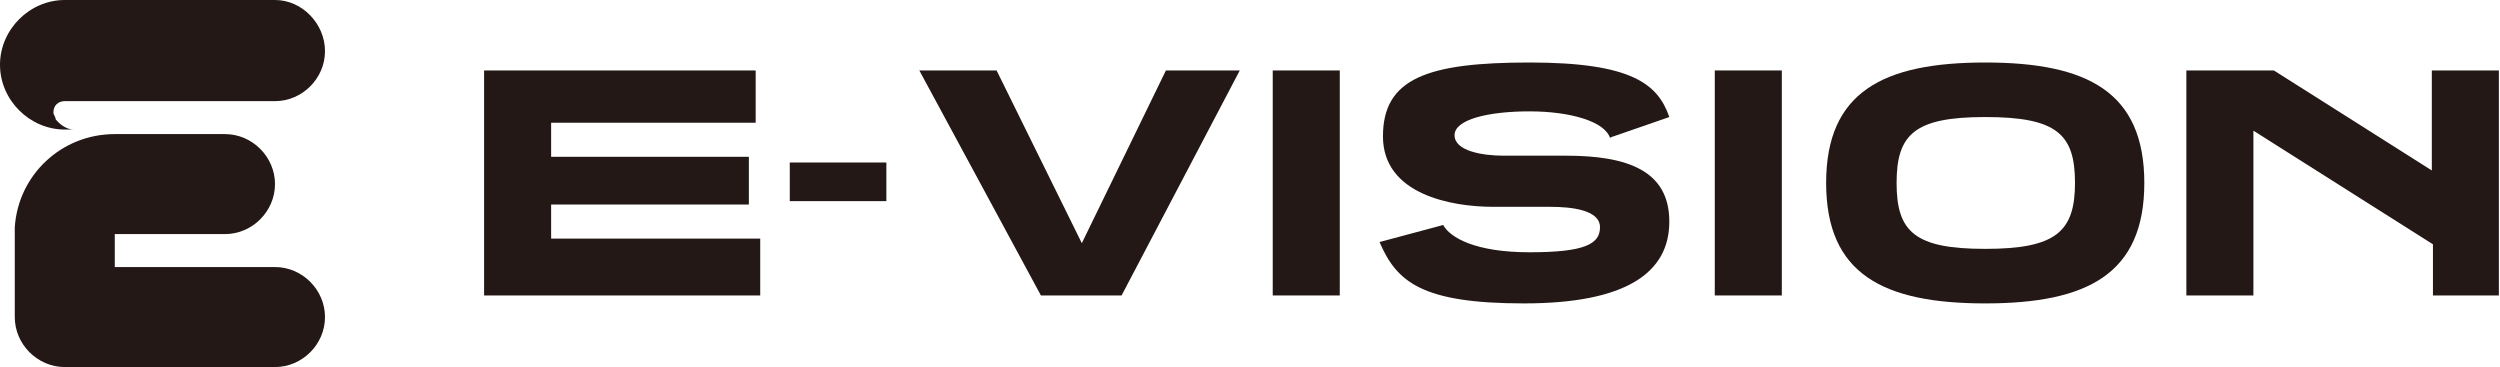 <?xml version="1.0" encoding="UTF-8"?>
<svg xmlns="http://www.w3.org/2000/svg" version="1.1" viewBox="0 0 220 32.3">
  <defs>
    <style>
      .cls-1 {
        fill: #231815;
      }
    </style>
  </defs>
  <!-- Generator: Adobe Illustrator 28.6.0, SVG Export Plug-In . SVG Version: 1.2.0 Build 709)  -->
  <g>
    <g id="_レイヤー_1" data-name="レイヤー_1">
      <g id="_レイヤー_1-2" data-name="_レイヤー_1">
        <g>
          <g>
            <path class="cls-1" d="M24.2,23.5h-14.1v-2.9h9.7c2.4,0,4.4-2,4.4-4.4s-2-4.4-4.4-4.4h-9.7c-4.7,0-8.5,3.6-8.8,8.2v7.9c0,2.4,2,4.4,4.4,4.4h18.5c2.4,0,4.4-2,4.4-4.4s-2-4.4-4.4-4.4Z"/>
            <path class="cls-1" d="M24.2,0H5.7C2.6,0,0,2.6,0,5.7s2.6,5.7,5.7,5.7.5,0,.8,0c-.6,0-1.2-.4-1.6-.9h0c0-.2-.2-.4-.2-.6,0-.6.4-1,1-1s0,0,0,0h18.5c2.4,0,4.4-2,4.4-4.4S26.6,0,24.2,0h0Z"/>
          </g>
          <g>
            <path class="cls-1" d="M42.6,26V6.2h23.9v4.6h-18v3h17.4v4.2h-17.4v3h18.4v5h-24.3Z"/>
            <path class="cls-1" d="M69.5,17.7v-3.4h8.5v3.4h-8.5Z"/>
            <path class="cls-1" d="M91.6,26l-10.7-19.8h6.8l7.5,15.2,7.4-15.2h6.5l-10.4,19.8h-7.1Z"/>
            <path class="cls-1" d="M112,26V6.2h5.9v19.8h-5.9Z"/>
            <path class="cls-1" d="M141.7,12.2c-.4-1.5-3.5-2.4-7.1-2.4s-6.6.7-6.6,2.1,2.5,1.8,4.3,1.8h5.5c5.4,0,9.1,1.3,9.1,5.8s-3.8,7.2-12.8,7.2-11.2-1.9-12.7-5.4l5.6-1.5c.6,1.1,2.8,2.4,7.6,2.4s6.2-.7,6.2-2.2-2.4-1.8-4.4-1.8h-5c-3.7,0-9.7-1.1-9.7-6.2s3.9-6.5,12.9-6.5,11.3,1.9,12.3,4.8l-5.2,1.8h0Z"/>
            <path class="cls-1" d="M150.9,26V6.2h5.9v19.8h-5.9Z"/>
            <path class="cls-1" d="M174.7,26.7c-9,0-14-2.6-14-10.6s5-10.6,14-10.6,14,2.6,14,10.6-5,10.6-14,10.6ZM174.7,10.3c-6.2,0-7.8,1.5-7.8,5.8s1.6,5.8,7.8,5.8,7.9-1.5,7.9-5.8-1.6-5.8-7.9-5.8Z"/>
            <path class="cls-1" d="M214.1,26v-4.5l-15.8-10v14.5h-5.9V6.2h7.7l13.9,8.8V6.2h5.9v19.8h-5.9.1Z"/>
          </g>
        </g>
      </g>
    </g>
  </g>
</svg>